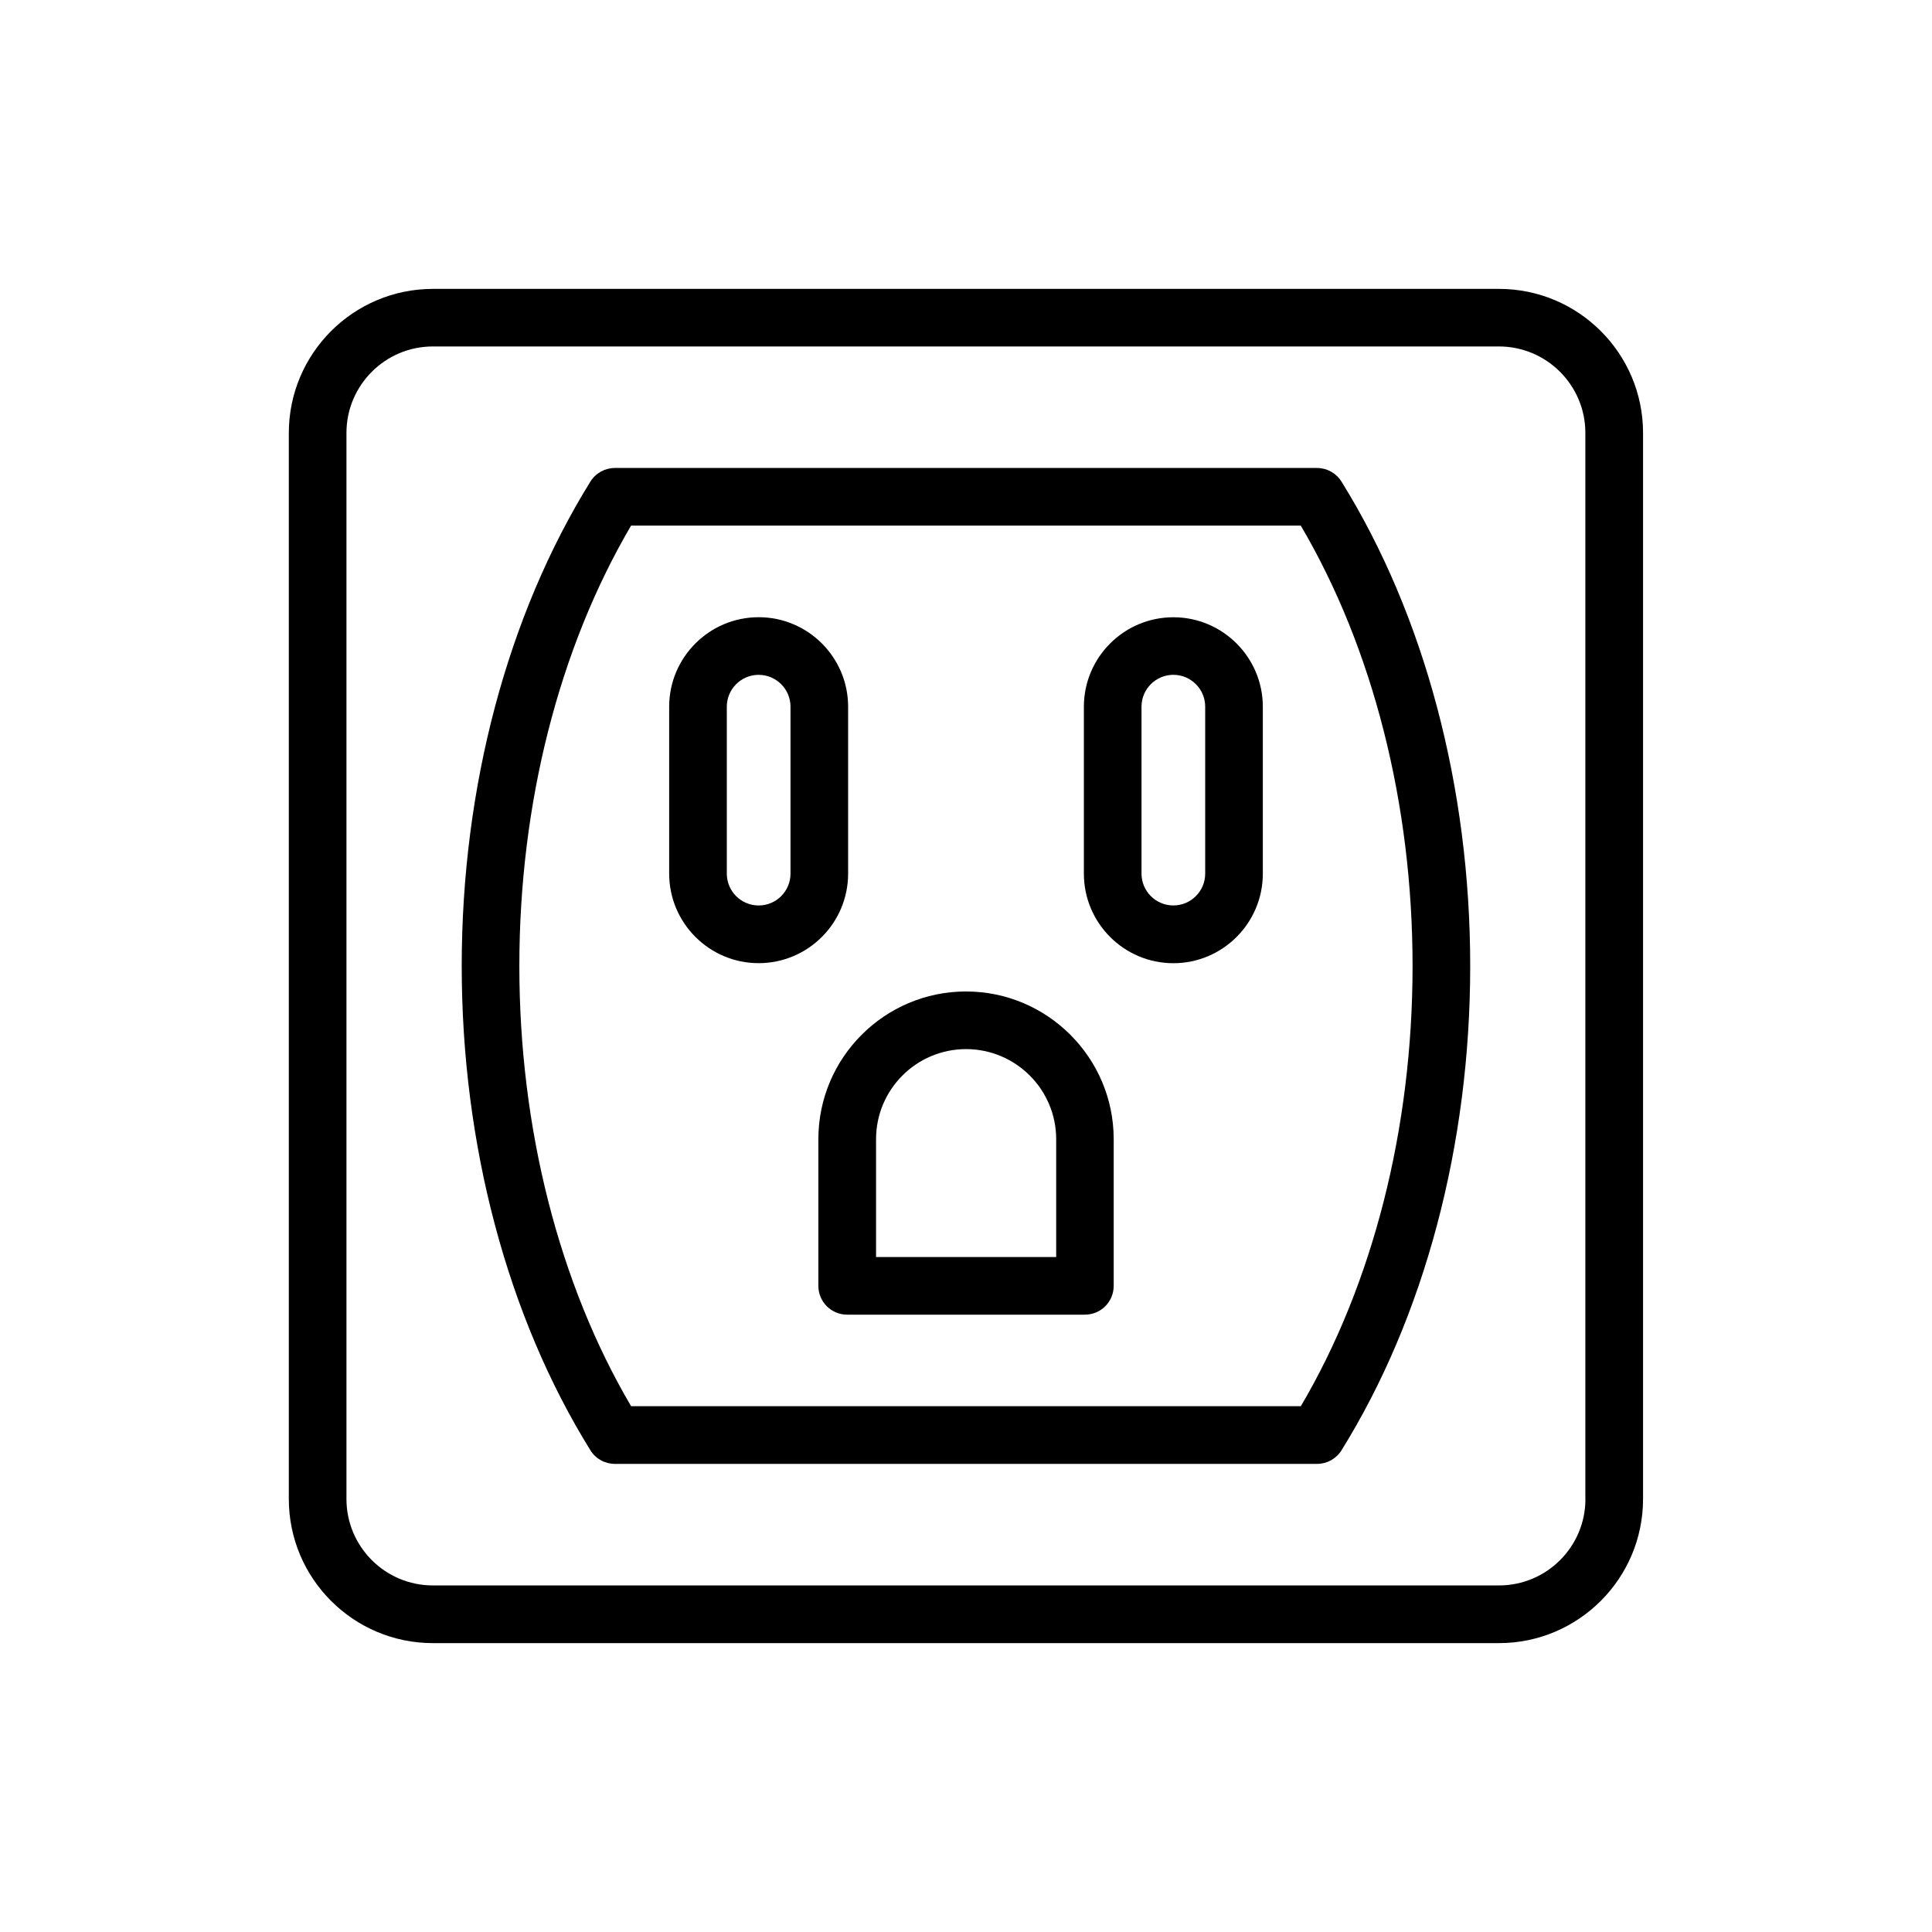 <?xml version="1.0" encoding="UTF-8"?>
<!-- Uploaded to: SVG Repo, www.svgrepo.com, Generator: SVG Repo Mixer Tools -->
<svg fill="#000000" width="800px" height="800px" version="1.1" viewBox="144 144 512 512" xmlns="http://www.w3.org/2000/svg">
 <g>
  <path d="m541.25 220.56h-282.53c-21.066 0-38.18 17.129-38.18 38.18v282.51c0 21.066 17.113 38.195 38.18 38.195h282.51c21.066 0 38.195-17.129 38.195-38.195v-282.53c0-21.051-17.113-38.164-38.18-38.164zm22.906 320.69c0 12.641-10.266 22.906-22.906 22.906h-282.53c-12.641 0-22.906-10.266-22.906-22.906v-282.53c0-12.625 10.266-22.906 22.906-22.906h282.51c12.641 0 22.906 10.281 22.906 22.906v282.53z"/>
  <path d="m493.03 268.02h-186.08c-2.644 0-5.102 1.371-6.488 3.606-21.996 35.441-34.102 81.035-34.102 128.38s12.121 92.922 34.102 128.33c1.387 2.25 3.84 3.606 6.488 3.606h186.08c2.644 0 5.086-1.355 6.488-3.606 21.98-35.359 34.102-80.941 34.102-128.33 0-47.391-12.121-92.969-34.102-128.36-1.402-2.254-3.844-3.625-6.488-3.625zm-4.301 248.64h-177.48c-19.113-32.477-29.617-73.711-29.617-116.66s10.5-84.184 29.613-116.71h177.47c19.129 32.48 29.629 73.746 29.629 116.71 0.004 42.965-10.484 84.23-29.613 116.66z"/>
  <path d="m368.76 375.52v-44.242c0-13.066-10.629-23.711-23.711-23.711s-23.711 10.645-23.711 23.711v44.242c0 13.082 10.629 23.727 23.711 23.727 13.086 0 23.711-10.641 23.711-23.727zm-15.27 0c0 4.66-3.777 8.438-8.438 8.438-4.66 0-8.438-3.777-8.438-8.438v-44.242c0-4.644 3.777-8.438 8.438-8.438 4.66 0 8.438 3.793 8.438 8.438z"/>
  <path d="m454.95 307.58c-13.082 0-23.711 10.645-23.711 23.711v44.242c0 13.082 10.629 23.727 23.711 23.727 13.082 0 23.711-10.645 23.711-23.727v-44.242c0-13.07-10.629-23.711-23.711-23.711zm8.438 67.934c0 4.66-3.777 8.438-8.438 8.438-4.66 0-8.438-3.777-8.438-8.438v-44.242c0-4.644 3.777-8.438 8.438-8.438 4.66 0 8.438 3.793 8.438 8.438z"/>
  <path d="m400 406.75c-21.57 0-39.125 17.555-39.125 39.141v38.871c0 4.234 3.418 7.637 7.637 7.637h62.992c4.234 0 7.637-3.418 7.637-7.637v-38.871c-0.004-21.586-17.574-39.141-39.141-39.141zm23.883 70.375h-47.719v-31.234c0-13.16 10.691-23.867 23.852-23.867s23.883 10.707 23.883 23.867v31.234z"/>
 </g>
</svg>